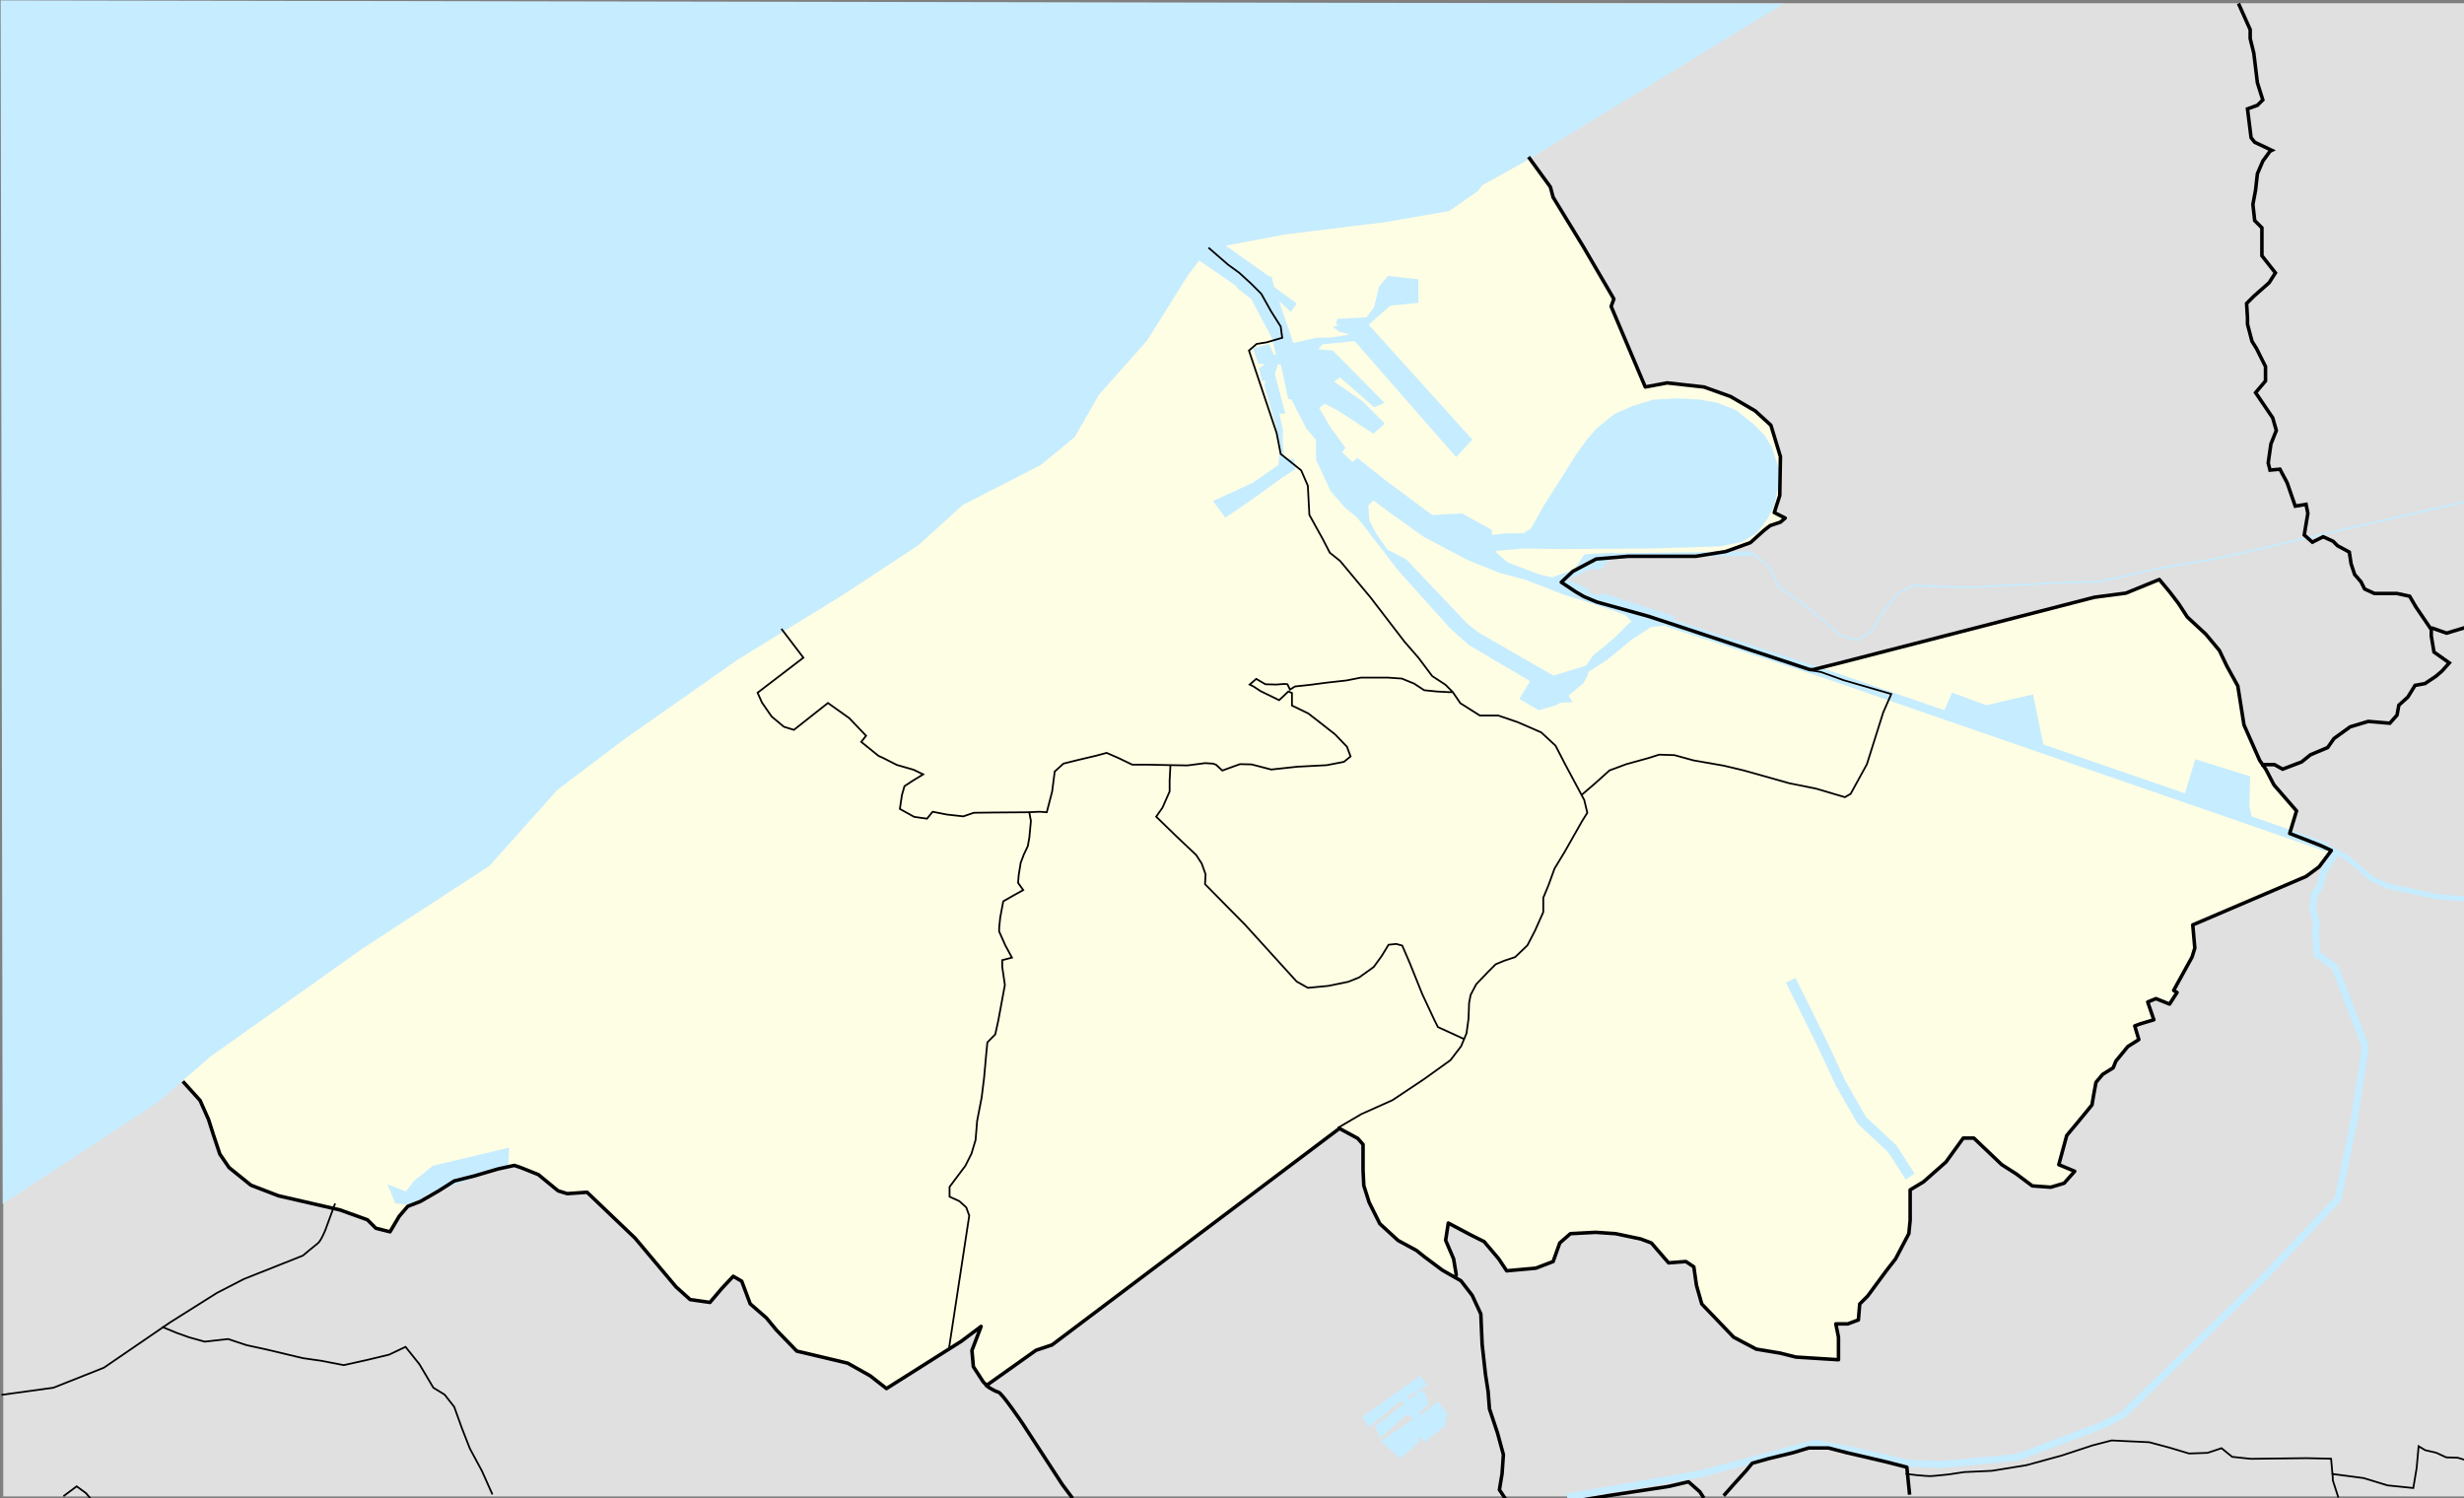 <?xml version="1.0" encoding="UTF-8" standalone="no"?>
<svg
   xmlns:dc="http://purl.org/dc/elements/1.1/"
   xmlns:cc="http://creativecommons.org/ns#"
   xmlns:rdf="http://www.w3.org/1999/02/22-rdf-syntax-ns#"
   xmlns:svg="http://www.w3.org/2000/svg"
   xmlns="http://www.w3.org/2000/svg"
   xmlns:sodipodi="http://sodipodi.sourceforge.net/DTD/sodipodi-0.dtd"
   xmlns:inkscape="http://www.inkscape.org/namespaces/inkscape"
   id="svg1953"
   sodipodi:version="0.32"
   inkscape:version="1.0 (4035a4fb49, 2020-05-01)"
   width="1393"
   height="847"
   sodipodi:docname="Ostend location map blank.svg"
   version="1.0">
  <rect width="100%" height="100%" fill="#808080" stroke="none"/>
  <defs
     id="defs1956" />
  <sodipodi:namedview
     inkscape:window-height="837"
     inkscape:window-width="1600"
     inkscape:pageshadow="2"
     inkscape:pageopacity="0.0"
     guidetolerance="10.0"
     gridtolerance="10.0"
     objecttolerance="10.0"
     borderopacity="1.0"
     bordercolor="#666666"
     pagecolor="#ffffff"
     id="base"
     inkscape:zoom="0.49693888"
     inkscape:cx="808.57584"
     inkscape:cy="545.59812"
     inkscape:window-x="-8"
     inkscape:window-y="-8"
     inkscape:current-layer="layer2"
     inkscape:document-rotation="0"
     showgrid="false"
     inkscape:window-maximized="1" />
  <g
     inkscape:groupmode="layer"
     id="layer2"
     inkscape:label="grijs"
     style="display:inline;opacity:1"
     transform="translate(196.6,147.941)">
    <rect
       style="display:inline;opacity:1;fill:#e0e0e0;fill-opacity:1;stroke:none;stroke-width:3.673;stroke-linecap:round;stroke-linejoin:miter;stroke-miterlimit:4;stroke-dasharray:none;stroke-opacity:1"
       id="rect2904"
       width="1391.554"
       height="844.203"
       x="-194.764"
       y="-146.105" />
  </g>
  <g
     inkscape:groupmode="layer"
     id="layer3"
     inkscape:label="opvullinggemeente"
     transform="translate(196.6,147.941)"
     style="display:inline">
    <path
       id="path3149"
       style="display:inline;fill:#fefee4;fill-opacity:1;fill-rule:evenodd;stroke:none;stroke-width:2;stroke-linecap:butt;stroke-linejoin:round;stroke-miterlimit:4;stroke-opacity:1"
       d="m -177.881,326.714 84.661,136.76 9.734,10.76 4.791,10.779 2.795,8.783 3.593,10.779 5.19,7.586 12.376,9.981 15.57,5.989 34.734,7.985 15.57,5.589 4.791,4.791 7.985,1.996 5.19,-8.783 4.791,-5.589 7.186,-2.795 10.38,-5.989 8.783,-5.589 11.179,-2.795 13.574,-3.992 9.182,-1.996 3.593,1.198 9.981,3.992 11.179,9.182 5.19,1.597 11.179,-0.798 27.148,25.95 23.156,27.547 7.985,7.186 11.179,1.597 6.787,-7.985 6.388,-6.787 4.791,2.795 4.791,12.776 9.182,7.985 5.589,6.787 11.578,11.977 5.19,1.198 23.555,5.589 12.776,7.186 9.182,7.186 42.319,-26.749 11.179,-8.384 -5.19,13.574 0.799,9.182 5.19,7.985 c 0,0 0.95,1.683 2.575,2.389 l 27.678,-19.656 9.05,-3.017 162.461,-122.385 10.342,5.602 3.017,3.447 v 14.652 l 0.431,8.619 3.017,9.481 6.033,12.066 10.342,9.481 10.342,5.602 4.309,3.447 10.343,7.716 c 0,0 5.461,3.12 7.281,4.161 l 0.597,-1.535 -1.501,-9.004 -4.502,-10.504 1.501,-9.754 12.755,6.753 7.503,3.751 8.253,9.754 4.502,6.753 16.506,-1.501 9.754,-3.751 3.751,-10.504 6.002,-5.252 14.256,-0.75 11.254,0.75 14.256,3.001 6.002,2.251 9.754,11.254 9.754,-0.75 4.502,3.001 1.501,10.504 3.001,10.504 18.007,18.757 12.755,6.753 13.505,2.251 9.004,2.251 24.009,1.501 v -12.755 l -1.501,-7.503 h 6.753 l 6.002,-2.251 0.75,-9.004 4.502,-4.502 10.504,-14.256 5.252,-6.753 7.503,-14.256 0.75,-7.503 v -17.257 l 7.503,-4.502 12.755,-11.254 9.754,-13.505 h 6.002 l 15.756,15.006 8.253,5.252 9.004,6.753 10.504,0.75 7.503,-2.251 6.002,-6.753 -9.004,-3.751 4.502,-16.507 7.503,-9.004 6.753,-8.253 0.75,-4.502 1.501,-8.253 3.751,-4.502 6.002,-3.751 1.501,-3.751 6.753,-8.253 6.231,-3.944 -2.316,-7.719 3.088,-1.158 7.719,-2.316 -3.474,-10.035 4.631,-1.93 7.719,3.088 4.245,-6.561 -1.93,-1.158 10.421,-18.911 1.544,-5.017 -1.158,-13.122 64.067,-27.402 7.333,-5.403 6.947,-9.263 -5.789,-2.702 -17.753,-6.947 3.86,-12.736 -12.736,-14.666 -4.631,-8.877 -3.474,-5.017 -8.877,-20.069 -3.474,-21.999 -6.175,-11.192 -4.245,-8.877 -7.719,-9.263 -10.421,-9.649 -5.017,-7.719 -5.017,-6.561 -5.789,-6.947 -18.911,7.719 -17.753,2.316 -145.116,37.437 -13.894,3.474 h -1.93 l -91.083,-30.104 -29.332,-8.105 -7.333,-3.088 -4.631,-2.702 -8.105,-5.403 6.561,-6.175 13.122,-6.947 18.139,-1.544 h 38.209 l 16.982,-2.702 13.894,-5.017 7.719,-6.947 3.474,-2.702 5.789,-1.93 2.702,-2.316 -6.175,-3.088 3.088,-9.649 0.386,-21.999 -5.403,-17.754 -8.877,-8.105 -13.894,-8.105 -15.052,-5.403 -20.841,-2.316 -12.35,2.316 -19.297,-45.542 1.544,-4.245 -17.368,-29.718 -16.982,-27.788 -1.544,-5.789 -12.35,-16.982 -52.174,-69.183"
       sodipodi:nodetypes="ccccccccccccccccccccccccccccccccccccccccccccccccccccccccccccccccccccccccccccccccccccccccccccccccccccccccccccccccccccc" />
  </g>
  <g
     inkscape:groupmode="layer"
     id="layer5"
     inkscape:label="bebouwing"
     transform="translate(196.6,147.941)"
     style="display:inline;opacity:1" />
  <g
     inkscape:groupmode="layer"
     id="layer4"
     inkscape:label="grotewaterlopen"
     transform="translate(196.6,147.941)"
     style="display:inline">
    <path
       style="display:inline;opacity:1;fill:#c6ecff;fill-opacity:1;fill-rule:evenodd;stroke:none;stroke-width:1px;stroke-linecap:butt;stroke-linejoin:miter;stroke-opacity:1"
       d="m -196.243,-147.738 1.166,680.45 86.975,-56.864 30.536,-26.454 86.159,-61.218 71.421,-46.48 38.545,-43.079 37.411,-28.342 64.619,-45.347 58.951,-36.277 43.079,-28.342 24.941,-22.673 44.213,-22.673 19.272,-15.871 13.604,-23.807 27.208,-30.609 22.673,-36.277 6.802,-9.069 19.223,13.22 11.864,9.072 10.468,-11.863 -26.518,-18.842 33.497,-6.281 56.526,-6.979 36.288,-6.281 16.051,-11.166 2.791,-3.489 25.123,-13.957 145.153,-88.627 z"
       id="path3023"
       sodipodi:nodetypes="cccccccccccccccccccccccccccccc" />
    <path
       style="display:inline;opacity:1;fill:none;fill-rule:evenodd;stroke:#c6ecff;stroke-width:4;stroke-linecap:butt;stroke-linejoin:miter;stroke-miterlimit:4;stroke-dasharray:none;stroke-opacity:1"
       d="m 689.336,698.476 75.405,-13.13 46.518,-12.38 17.632,-4.877 19.133,3.376 34.139,7.878 18.757,0.75 43.142,-4.127 47.644,-18.007 12.005,-6.002 79.531,-77.656 33.764,-35.639 8.253,-9.004 9.379,-46.143 6.002,-39.766 -17.172,-44.745 -10.049,-7.404 -1.058,-11.106 0.529,-6.346 -2.115,-8.991 1.058,-7.404 3.173,-4.76 2.115,-8.462 6.346,-9.52"
       id="path2939"
       sodipodi:nodetypes="ccccccccccccccc" />
    <path
       style="display:inline;opacity:1;fill:#c6ecff;fill-opacity:1;fill-rule:evenodd;stroke:#c6ecff;stroke-width:1px;stroke-linecap:butt;stroke-linejoin:miter;stroke-opacity:1"
       d="m 604.409,638.041 -6.366,3.714 2.122,2.122 5.305,-4.244 -0.542,-0.43 3.001,-0.375 3.001,6.753 -6.002,5.252 1.125,2.251 10.129,-7.878 4.877,6.002 -1.125,6.753 -11.254,9.004 -2.251,-3.001 -1.876,0.75 0.65,2.284 -10.161,9.237 -10.161,-9.237 18.474,-12.932 -4.619,-2.771 -14.78,12.932 -2.771,-5.542 16.627,-12.932 -2.423,-2.405 -18.038,14.855 -3.183,-4.775 30.241,-21.752 0.199,0.666 1.422,-1.706 3.696,4.549 z"
       id="path3047"
       sodipodi:nodetypes="ccccccccccccccccccccccccccc" />
    <path
       style="display:inline;opacity:1;fill:none;fill-rule:evenodd;stroke:#c6ecff;stroke-width:6;stroke-linecap:butt;stroke-linejoin:round;stroke-miterlimit:4;stroke-dasharray:none;stroke-opacity:1"
       d="M 883.288,517.28 873.159,501.523 855.902,485.392 843.898,464.384 833.769,442.625 822.565,419.919 815.763,406.315"
       id="path2050"
       sodipodi:nodetypes="ccccc" />
    <path
       style="display:inline;opacity:1;fill:#c6ecff;fill-opacity:1;fill-rule:evenodd;stroke:#c6ecff;stroke-width:1.314px;stroke-linecap:butt;stroke-linejoin:miter;stroke-opacity:1"
       d="m 23.67,522.823 3.688,8.956 9.482,1.054 8.429,-6.322 44.778,-15.804 0.527,-8.956 -42.144,10.009 -10.536,8.429 -4.741,6.322 z"
       id="path3049" />
    <path
       style="fill:#c6ecff;fill-opacity:1;fill-rule:evenodd;stroke:#c6ecff;stroke-width:1px;stroke-linecap:butt;stroke-linejoin:miter;stroke-opacity:1"
       d="m 707.767,168.758 11.72,22.138 2.546,9.975 -2.126,0.304 -2.734,-6.075 -8.201,2.126 2.734,7.898 h 3.038 l 0.304,1.519 -2.734,1.823 1.519,6.379 h 2.126 l -0.608,3.341 6.379,22.174 2.43,13.062 -0.911,9.72 -14.884,10.328 -21.871,10.024 6.379,8.505 14.277,-9.72 17.618,-12.758 6.986,-4.556 -0.608,-4.86 -5.468,-0.608 -0.911,-6.986 v -9.416 l -2.126,-9.72 h 3.341 l -5.771,-21.871 1.823,-5.771 2.43,-0.304 4.253,19.744 1.823,0.304 2.734,5.468 5.771,11.239 5.468,6.379 v 11.239 l 8.201,17.618 8.201,9.416 6.075,4.86 3.645,4.253 20.048,26.123 29.768,33.11 10.328,9.113 34.932,20.656 -6.075,10.024 10.328,6.075 9.416,-2.734 2.734,-1.519 6.075,-0.304 -2.126,-3.341 8.809,-7.29 2.126,-3.949 0.608,-2.43 10.935,-6.986 13.973,-11.543 5.549,-3.555 5.02,-3.287 -5.222,-0.518 -5.939,-1.41 -9.128,9.074 -11.847,9.72 -3.949,5.771 -18.833,5.771 -42.222,-24.301 -6.683,-5.164 -34.628,-36.451 -10.632,-5.468 -6.379,-9.113 -3.949,-7.594 -0.608,-8.809 3.341,-3.341 9.416,6.986 19.137,13.669 24.604,13.062 18.833,7.594 13.973,3.645 21.871,8.505 23.086,7.29 11.847,4.253 5.164,5.468 8.809,1.215 10.024,-0.911 3.038,-4.253 -39.792,-12.758 -3.038,0.911 -3.645,-0.608 -3.341,-3.645 -8.505,-3.645 -2.126,-0.304 0.304,-1.519 6.075,-2.734 6.683,-3.038 h 6.075 l 6.683,-8.505 -15.492,0.911 -5.771,8.505 -12.758,4.556 -6.986,-1.519 -18.529,-6.986 -7.594,-6.683 2.43,-0.911 14.58,-1.215 20.656,0.304 50.424,-0.304 40.096,-1.215 11.847,-2.43 8.201,-4.86 6.075,-7.898 3.949,-7.594 2.126,-10.632 0.608,-9.113 -4.253,-12.758 -3.949,-6.683 -6.379,-6.379 -9.416,-7.594 -10.632,-4.253 -10.024,-1.823 -12.454,-0.608 -13.365,0.608 -11.847,3.645 -10.328,4.556 -10.024,8.201 -5.468,6.379 -6.379,8.809 -7.898,12.758 -9.72,15.188 -7.29,13.062 -4.556,3.038 h -9.72 l -8.809,0.911 v -3.038 l -16.403,-9.113 -17.01,0.911 -26.123,-19.441 -16.099,-12.758 -2.734,2.43 -6.379,-6.075 1.823,-2.734 -8.201,-11.239 -6.683,-11.239 3.645,-3.038 8.201,4.253 19.441,12.758 5.728,-5.17 -12.106,-12.145 -16.707,-11.543 4.253,-3.038 19.441,17.01 4.86,-2.126 -28.553,-28.857 -9.113,-0.911 3.341,-3.645 18.529,-1.823 57.107,65.308 8.505,-9.113 -58.625,-65.004 12.758,-11.239 15.492,-1.519 v -12.454 l -16.403,-1.823 -4.86,5.771 -2.734,11.543 -4.556,6.075 -16.403,0.911 -0.304,1.519 3.038,-0.304 v 0.911 h -3.645 l 3.645,0.911 -4.556,1.215 3.038,2.126 6.986,1.519 -3.038,1.215 -9.72,1.519 h -7.29 l -13.669,3.038 -8.505,-24.908 1.823,0.911 5.468,5.164 2.734,-3.949 -12.454,-9.113 -1.519,-5.771 -18.529,5.771 z"
       id="path3057"
       transform="translate(-196.6,-147.941)"
       sodipodi:nodetypes="ccccccccccccccccccccccccccccccccccccccccccccccccccccccccccccccccccccccccccccccccccccccccccccccccccccccccccccccccccccccccccccccccccccccccccccccccccccccccccccccccccccccccccccccccccccccccc" />
    <path
       style="fill:none;fill-rule:evenodd;stroke:#c6ecff;stroke-width:1px;stroke-linecap:butt;stroke-linejoin:miter;stroke-opacity:1"
       d="m 991.19,312.982 9.279,7.641 4.912,10.916 17.466,12.554 16.92,14.737 9.825,3.275 8.187,-4.912 8.187,-13.099 7.096,-8.733 8.733,-4.366 30.565,1.092 54.581,-2.729 19.649,-0.546 34.932,-7.641 32.203,-5.458 140.273,-32.203"
       id="path3059"
       transform="translate(-196.6,-147.941)"
       sodipodi:nodetypes="cccccccccccccccc" />
    <path
       style="fill:none;fill-rule:evenodd;stroke:#c6ecff;stroke-width:2.5;stroke-linecap:butt;stroke-linejoin:miter;stroke-miterlimit:4;stroke-dasharray:none;stroke-opacity:1"
       d="m 910.956,314.074 79.688,-1.092"
       id="path3061"
       transform="translate(-196.6,-147.941)"
       sodipodi:nodetypes="cc" />
    <path
       style="fill:none;fill-rule:evenodd;stroke:#c6ecff;stroke-width:5;stroke-linecap:butt;stroke-linejoin:miter;stroke-miterlimit:4;stroke-dasharray:none;stroke-opacity:1"
       d="m 942.637,351.858 89.12,29.028 151.759,52.454 73.842,25.463 58.565,20.37"
       id="path3071"
       transform="translate(-196.6,-147.941)" />
    <path
       style="fill:none;fill-rule:evenodd;stroke:#c6ecff;stroke-width:3;stroke-linecap:butt;stroke-linejoin:miter;stroke-miterlimit:4;stroke-dasharray:none;stroke-opacity:1"
       d="m 1315.924,479.173 10.694,5.602 13.75,11.713 9.676,4.583 29.028,6.111 15.278,1.019"
       id="path3081"
       transform="translate(-196.6,-147.941)"
       sodipodi:nodetypes="cccccc" />
    <path
       style="display:inline;opacity:1;fill:#c6ecff;fill-opacity:1;fill-rule:evenodd;stroke:none;stroke-width:1px;stroke-linecap:butt;stroke-linejoin:miter;stroke-opacity:1"
       d="m 1234.443,451.163 6.62,-21.898 31.065,9.676 -0.509,16.296 1.528,7.639 z"
       id="path3091"
       transform="translate(-196.6,-147.941)" />
    <path
       style="display:inline;opacity:1;fill:#c6ecff;fill-opacity:1;fill-rule:evenodd;stroke:none;stroke-width:1px;stroke-linecap:butt;stroke-linejoin:miter;stroke-opacity:1"
       d="m 1098.47,403.293 5.093,-11.713 19.352,7.13 26.481,-6.111 6.111,30.046 z"
       id="path3093"
       transform="translate(-196.6,-147.941)" />
  </g>
  <g
     inkscape:groupmode="layer"
     id="layer6"
     inkscape:label="gemeentegrenzen"
     transform="translate(196.6,147.941)"
     style="display:inline">
    <path
       style="display:inline;fill:none;fill-opacity:0.196;fill-rule:evenodd;stroke:#000000;stroke-width:2;stroke-linecap:butt;stroke-linejoin:round;stroke-miterlimit:4;stroke-dasharray:none;stroke-opacity:1"
       d="m 766.647,698.972 -2.281,-3.497 -6.378,-5.627 -11.254,2.626 -34.514,5.252 -13.13,2.251"
       id="path3109" />
    <path
       style="display:inline;fill:none;fill-opacity:0.196;fill-rule:evenodd;stroke:#000000;stroke-width:2;stroke-linecap:butt;stroke-linejoin:round;stroke-miterlimit:4;stroke-dasharray:none;stroke-opacity:1"
       d="m 882.981,697.146 -1.569,-15.551 -11.63,-3.001 -22.509,-5.252 -10.129,-2.626 H 825.89 l -8.628,2.626 -13.88,3.376 -9.379,2.626 -3.376,4.127 -7.128,7.878 -5.627,6.378"
       id="path3115" />
    <path
       style="display:inline;fill:none;fill-opacity:0.196;fill-rule:evenodd;stroke:#000000;stroke-width:2;stroke-linecap:butt;stroke-linejoin:round;stroke-miterlimit:4;stroke-dasharray:none;stroke-opacity:1"
       d="m 654.823,699.977 -3.751,-5.627 1.501,-9.004 0.75,-10.879 -3.376,-12.38 -4.502,-13.505 -0.75,-9.754 -1.501,-9.754 -1.876,-16.882 -0.75,-17.257 -4.877,-10.504 -6.378,-8.253 -3.223,-1.842"
       id="path3042" />
    <path
       style="display:inline;fill:none;fill-opacity:0.196;fill-rule:evenodd;stroke:#000000;stroke-width:2;stroke-linecap:butt;stroke-linejoin:round;stroke-miterlimit:4;stroke-opacity:1"
       d="m 361.072,635.427 c -0.9,-0.29 4.729,3.328 6.739,3.73 2.01,0.402 13.671,17.691 13.671,17.691 l 22.516,34.578 5.748,7.692"
       id="path3140" />
    <path
       id="path3121"
       style="display:inline;fill:none;fill-opacity:0.196;fill-rule:evenodd;stroke:#000000;stroke-width:2;stroke-linecap:butt;stroke-linejoin:round;stroke-miterlimit:4;stroke-opacity:1"
       d="m -93.22,463.475 9.734,10.76 4.791,10.779 2.795,8.783 3.593,10.779 5.19,7.586 12.376,9.981 15.57,5.989 34.734,7.985 15.57,5.589 4.791,4.791 7.985,1.996 5.19,-8.783 4.791,-5.589 7.186,-2.795 10.38,-5.989 8.783,-5.589 11.179,-2.795 13.574,-3.992 9.182,-1.996 3.593,1.198 9.981,3.992 11.179,9.182 5.19,1.597 11.179,-0.798 27.148,25.95 23.156,27.547 7.985,7.186 11.179,1.597 6.787,-7.985 6.388,-6.787 4.791,2.795 4.791,12.776 9.182,7.985 5.589,6.787 11.578,11.977 5.19,1.198 23.555,5.589 12.776,7.186 9.182,7.186 42.319,-26.749 11.179,-8.384 -5.19,13.574 0.799,9.182 5.19,7.985 c 0,0 0.95,1.683 2.575,2.389 l 27.678,-19.656 9.05,-3.017 162.461,-122.385 10.342,5.602 3.017,3.447 v 14.652 l 0.431,8.619 3.017,9.481 6.033,12.066 10.342,9.481 10.342,5.602 4.309,3.447 10.343,7.716 c 0,0 5.461,3.12 7.281,4.161 l 0.597,-1.535 -1.501,-9.004 -4.502,-10.504 1.501,-9.754 12.755,6.753 7.503,3.751 8.253,9.754 4.502,6.753 16.506,-1.501 9.754,-3.751 3.751,-10.504 6.002,-5.252 14.256,-0.75 11.254,0.75 14.256,3.001 6.002,2.251 9.754,11.254 9.754,-0.75 4.502,3.001 1.501,10.504 3.001,10.504 18.007,18.757 12.755,6.753 13.505,2.251 9.004,2.251 24.009,1.501 v -12.755 l -1.501,-7.503 h 6.753 l 6.002,-2.251 0.75,-9.004 4.502,-4.502 10.504,-14.256 5.252,-6.753 7.503,-14.256 0.75,-7.503 v -17.257 l 7.503,-4.502 12.755,-11.254 9.754,-13.505 h 6.002 l 15.756,15.006 8.253,5.252 9.004,6.753 10.504,0.75 7.503,-2.251 6.002,-6.753 -9.004,-3.751 4.502,-16.507 7.503,-9.004 6.753,-8.253 0.75,-4.502 1.501,-8.253 3.751,-4.502 6.002,-3.751 1.501,-3.751 6.753,-8.253 6.231,-3.944 -2.316,-7.719 3.088,-1.158 7.719,-2.316 -3.474,-10.035 4.631,-1.93 7.719,3.088 4.245,-6.561 -1.93,-1.158 10.421,-18.911 1.544,-5.017 -1.158,-13.122 64.067,-27.402 7.333,-5.403 6.947,-9.263 -5.789,-2.702 -17.753,-6.947 3.86,-12.736 -12.736,-14.666 -4.631,-8.877 -3.474,-5.017 -8.877,-20.069 -3.474,-21.999 -6.175,-11.192 -4.245,-8.877 -7.719,-9.263 -10.421,-9.649 -5.017,-7.719 -5.017,-6.561 -5.789,-6.947 -18.911,7.719 -17.753,2.316 -145.116,37.437 -13.894,3.474 h -1.93 l -91.083,-30.104 -29.332,-8.105 -7.333,-3.088 -4.631,-2.702 -8.105,-5.403 6.561,-6.175 13.122,-6.947 18.139,-1.544 h 38.209 l 16.982,-2.702 13.894,-5.017 7.719,-6.947 3.474,-2.702 5.789,-1.93 2.702,-2.316 -6.175,-3.088 3.088,-9.649 0.386,-21.999 -5.403,-17.754 -8.877,-8.105 -13.894,-8.105 -15.052,-5.403 -20.841,-2.316 -12.35,2.316 -19.297,-45.542 1.544,-4.245 -17.368,-29.718 -16.982,-27.788 -1.544,-5.789 -12.35,-16.982"
       sodipodi:nodetypes="ccccccccccccccccccccccccccccccccccccccccccccccccccccccccccccccccccccccccccccccccccccccccccccccccccccccccccccccccccccc" />
    <path
       style="fill:none;fill-rule:evenodd;stroke:#000000;stroke-width:2;stroke-linecap:butt;stroke-linejoin:miter;stroke-miterlimit:4;stroke-dasharray:none;stroke-opacity:1"
       d="m 1278.239,432.321 h 7.639 l 4.583,2.546 10.694,-4.074 5.093,-4.074 9.676,-4.074 3.565,-5.093 9.167,-6.62 10.185,-3.056 12.222,1.019 4.074,-4.583 1.018,-5.602 5.093,-4.583 4.074,-6.62 5.602,-1.019 6.111,-4.074 3.565,-3.056 4.074,-4.583 -8.657,-6.111 -1.528,-9.167 v -3.565 l -8.657,-12.731 -3.565,-6.111 -7.13,-1.528 h -7.639 -5.093 l -5.602,-2.546 -2.037,-4.074 -3.565,-4.074 -2.037,-6.111 -1.018,-6.62 -6.62,-3.565 -2.546,-2.546 -5.602,-2.546 -6.111,3.056 -4.583,-4.074 2.037,-12.222 -1.018,-5.093 -6.111,1.019 -4.583,-13.241 -4.074,-7.639 -5.602,0.509 -1.018,-4.074 1.528,-10.694 3.055,-7.639 -2.037,-7.13 -9.676,-14.259 5.602,-6.62 v -5.093 -3.056 l -5.093,-10.185 -2.546,-4.074 -2.546,-9.676 v -3.565 l -0.509,-8.148 4.074,-4.074 8.657,-7.639 3.565,-5.602 -7.639,-9.676 v -5.602 -10.185 l -4.074,-4.074 -1.018,-9.167 1.528,-8.148 1.018,-9.167 3.055,-7.13 4.074,-5.602 1.018,-0.509 -9.676,-4.583 -2.037,-2.546 -2.037,-16.296 5.602,-2.037 3.055,-3.056 -3.055,-9.676 -2.037,-16.806 -2.037,-8.148 v -5.093 l -6.62,-14.768"
       id="path3145"
       transform="translate(-196.6,-147.941)" />
    <path
       style="fill:none;fill-rule:evenodd;stroke:#000000;stroke-width:2;stroke-linecap:butt;stroke-linejoin:miter;stroke-miterlimit:4;stroke-dasharray:none;stroke-opacity:1"
       d="m 1374.489,354.914 8.657,3.056 10.185,-3.056"
       id="path3147"
       transform="translate(-196.6,-147.941)" />
  </g>
  <g
     inkscape:groupmode="layer"
     id="layer7"
     inkscape:label="deelgemeentegrenzen"
     transform="translate(196.6,147.941)"
     style="display:inline;opacity:1">
    <path
       style="display:inline;opacity:1;fill:none;fill-rule:evenodd;stroke:#000000;stroke-width:1;stroke-linecap:butt;stroke-linejoin:miter;stroke-miterlimit:4;stroke-dasharray:none;stroke-opacity:1"
       d="m 339.799,615.092 11.553,-75.737 -1.712,-4.707 -3.983,-3.55 -5.43,-2.441 v -5.563 l 5.135,-6.846 3.851,-5.135 3.423,-6.846 2.308,-7.702 0.856,-10.655 2.567,-13.307 1.368,-11.035 1.241,-13.783 0.645,-6.418 4.448,-4.49 1.754,-8.046 3.682,-19.882 -1.498,-10.261 v -3.762 l 5.498,-1.447 -3.762,-6.945 -3.473,-7.813 v -2.026 l 0.579,-5.788 1.736,-9.26 6.077,-3.473 5.209,-2.894 -2.894,-4.051 0.289,-4.051 1.158,-7.235 1.736,-4.63 2.315,-4.919 0.868,-4.919 0.868,-9.26 -0.868,-4.63 h -0.289"
       id="path3098"
       sodipodi:nodetypes="cccccccccccccccccc" />
    <path
       style="display:inline;opacity:1;fill:none;fill-rule:evenodd;stroke:#000000;stroke-width:1;stroke-linecap:butt;stroke-linejoin:miter;stroke-miterlimit:4;stroke-dasharray:none;stroke-opacity:1"
       d="m -195.817,640.688 29.413,-4.039 28.508,-11.305 37.355,-25.559 26.542,-16.712 15.237,-7.864 33.423,-13.271 c 0,0 6.39,-5.407 8.356,-6.881 1.966,-1.475 4.424,-7.864 4.424,-7.864 l 5.407,-14.746"
       id="path3160"
       sodipodi:nodetypes="cccccccscc" />
    <path
       style="display:inline;opacity:1;fill:none;fill-rule:evenodd;stroke:#000000;stroke-width:1;stroke-linecap:butt;stroke-linejoin:miter;stroke-miterlimit:4;stroke-dasharray:none;stroke-opacity:1"
       d="m -145.307,699.473 -2.654,-3.198 -5.3,-3.868 -7.487,5.597"
       id="path3168"
       sodipodi:nodetypes="cccc" />
    <path
       style="display:inline;opacity:1;fill:none;fill-rule:evenodd;stroke:#000000;stroke-width:1;stroke-linecap:butt;stroke-linejoin:miter;stroke-miterlimit:4;stroke-dasharray:none;stroke-opacity:1"
       d="m 81.791,696.999 -5.877,-13.164 -6.881,-12.779 -4.424,-11.305 -4.424,-12.288 -5.407,-6.881 -6.39,-3.932 -7.864,-13.271 -7.864,-9.83 -9.339,4.424 -12.288,2.949 -13.271,2.949 -12.779,-2.458 -10.322,-1.475 -20.644,-4.915 -11.305,-2.458 -10.322,-3.441 -13.271,1.475 -8.847,-2.458 -6.881,-2.458 -8.356,-3.441"
       id="path3164"
       sodipodi:nodetypes="ccccccccccccccccccccc" />
    <path
       style="display:inline;opacity:1;fill:none;fill-rule:evenodd;stroke:#000000;stroke-width:1;stroke-linecap:butt;stroke-linejoin:miter;stroke-miterlimit:4;stroke-dasharray:none;stroke-opacity:1"
       d="m 880.754,685.104 c 1.501,0.75 12.288,1.53 13.788,1.53 1.501,0 10.562,-0.97 10.562,-0.97 l 8.663,-1.31 15.693,-0.721 19.473,-3.163 20.01,-5.466 17.569,-5.783 10.666,-2.753 21.257,1.004 11.254,3.001 11.254,3.376 10.504,-0.375 7.878,-2.626 6.002,4.877 10.504,1.125 31.512,-0.375 13.915,0.312 0.762,8.628 17.585,2.314 13.506,4.127 14.63,1.501 1.876,-11.254 1.125,-12.38 3.751,2.251 6.168,1.425 5.702,2.632 6.579,0.219 3.509,1.097"
       id="path3431"
       sodipodi:nodetypes="csccccccccccccccccccccccc" />
    <path
       style="display:inline;opacity:1;fill:none;fill-rule:evenodd;stroke:#000000;stroke-width:1;stroke-linecap:butt;stroke-linejoin:miter;stroke-miterlimit:4;stroke-dasharray:none;stroke-opacity:1"
       d="m 1122.096,684.988 0.156,4.052 3.111,9.697"
       id="path3433"
       sodipodi:nodetypes="ccc" />
    <path
       style="display:inline;opacity:1;fill:none;fill-rule:evenodd;stroke:#000000;stroke-width:1;stroke-linecap:butt;stroke-linejoin:miter;stroke-miterlimit:4;stroke-dasharray:none;stroke-opacity:1"
       d="m 559.679,489.779 13.394,-7.852 17.551,-7.852 18.013,-12.008 14.78,-10.623 6.004,-7.852 3.056,-7.284 1.158,-8.392 0.289,-8.681 0.868,-4.63 3.183,-6.077 6.656,-6.945 4.341,-4.341 4.919,-2.026 6.077,-2.026 6.945,-6.656 4.341,-8.392 4.63,-10.418 v -8.103 l 2.894,-6.945 3.473,-9.55 5.788,-9.55 4.919,-8.681 4.919,-8.681 2.894,-4.63 -1.736,-7.235 -10.996,-20.546 -5.209,-10.128 -8.103,-7.524 -13.312,-5.788 -10.996,-3.762 h -10.418 l -10.996,-6.945 -4.341,-6.366 -4.051,-4.051 -7.524,-4.919 -7.813,-10.418 -7.813,-8.971 -19.099,-24.887 -17.363,-20.835 -5.788,-4.63 -4.051,-7.813 -7.524,-13.601 -0.868,-16.495 -3.762,-8.681 -8.681,-6.945 -2.894,-2.315 -2.315,-11.865 -15.627,-46.59 4.341,-3.762 5.498,-0.868 8.971,-2.604 -0.868,-6.366 -5.498,-8.681 -5.498,-9.839 -5.498,-5.498 -6.945,-6.366 -6.366,-4.63 -10.996,-9.55"
       id="path3435" />
    <path
       style="fill:none;fill-rule:evenodd;stroke:#000000;stroke-width:1px;stroke-linecap:butt;stroke-linejoin:miter;stroke-opacity:1"
       d="m 894.246,449.353 7.56,-6.48 8.1,-7.29 9.45,-3.51 12.69,-3.51 5.94,-1.89 8.64,0.27 10.8,2.97 17.01,2.97 11.34,2.7 25.92,7.29 14.85,2.97 16.47,4.86 3.24,-1.89 9.18,-16.74 9.18,-29.16 4.59,-10.53 -27,-7.83 -12.69,-4.59 -6.21,-1.08"
       id="path3175"
       transform="translate(-196.6,-147.941)" />
    <path
       style="fill:none;fill-rule:evenodd;stroke:#000000;stroke-width:1px;stroke-linecap:butt;stroke-linejoin:miter;stroke-opacity:1"
       d="m 441.74,355.495 12.443,16.35 -25.9,19.823 2.46,5.498 5.498,7.958 6.945,5.788 5.643,1.736 19.244,-15.192 12.009,8.537 9.55,9.984 -2.749,3.473 9.839,7.958 2.315,1.013 7.958,4.051 9.55,2.749 5.354,2.604 -5.932,3.617 -4.63,3.038 -1.447,5.064 -1.158,7.813 8.103,4.485 7.235,1.013 3.183,-3.907 8.103,1.592 9.26,1.013 5.932,-2.026 11.72,-0.145 18.954,-0.145 6.511,-0.289 4.051,0.289 3.038,-11.72 1.447,-11.286 4.919,-4.485 7.524,-1.881 10.996,-2.604 5.932,-1.592 6.945,3.038 7.524,3.617 h 7.958 l 14.469,0.289 8.826,0.145 9.984,-1.302 4.341,0.289 1.736,0.579 3.617,3.328 5.932,-2.17 4.051,-1.447 6.511,0.145 7.813,2.026 3.328,0.868 14.758,-1.592 16.639,-0.868 9.694,-1.881 3.762,-3.038 -2.026,-5.498 -6.656,-6.945 -8.103,-6.366 -7.09,-5.498 -9.26,-4.485 v -7.09 l -2.026,-0.868 -5.209,4.919 -10.418,-5.064 -4.196,-2.749 -2.066,-1.009 3.741,-3.206 5.166,3.028 6.057,0.178 4.631,-0.356 1.781,0.178 1.425,3.028 2.85,-1.781 8.372,-0.891 9.441,-1.247 11.222,-1.247 8.194,-1.603 h 8.016 7.304 l 7.838,0.534 6.947,2.85 5.7,3.741 7.125,0.713 6.413,0.356 h 2.316"
       id="path3177"
       transform="translate(-196.6,-147.941)" />
    <path
       style="fill:none;fill-rule:evenodd;stroke:#000000;stroke-width:1px;stroke-linecap:butt;stroke-linejoin:miter;stroke-opacity:1"
       d="m 661.706,432.429 -0.465,8.839 v 6.203 l -4.032,9.149 -3.567,5.117 11.165,10.855 11.476,10.855 3.102,4.807 2.171,6.048 -0.31,5.583 22.641,22.951 29.154,32.101 6.358,3.567 11.476,-1.086 11.32,-2.326 6.203,-2.481 8.219,-5.893 4.497,-6.203 3.877,-6.358 4.342,-0.465 3.412,0.93 4.342,10.08 6.978,17.368 6.823,14.577 2.016,4.032 14.887,6.823"
       id="path3179"
       transform="translate(-196.6,-147.941)" />
  </g>
  <g
     inkscape:groupmode="layer"
     id="layer12"
     inkscape:label="border"
     style="display:inline"
     transform="translate(196.6,147.941)" />
  <g
     inkscape:groupmode="layer"
     id="layer8"
     inkscape:label="tekstgemeente"
     transform="translate(196.6,147.941)"
     style="display:inline" />
  <g
     inkscape:groupmode="layer"
     id="layer9"
     inkscape:label="tekstburen"
     transform="translate(196.6,147.941)"
     style="display:inline" />
</svg>
